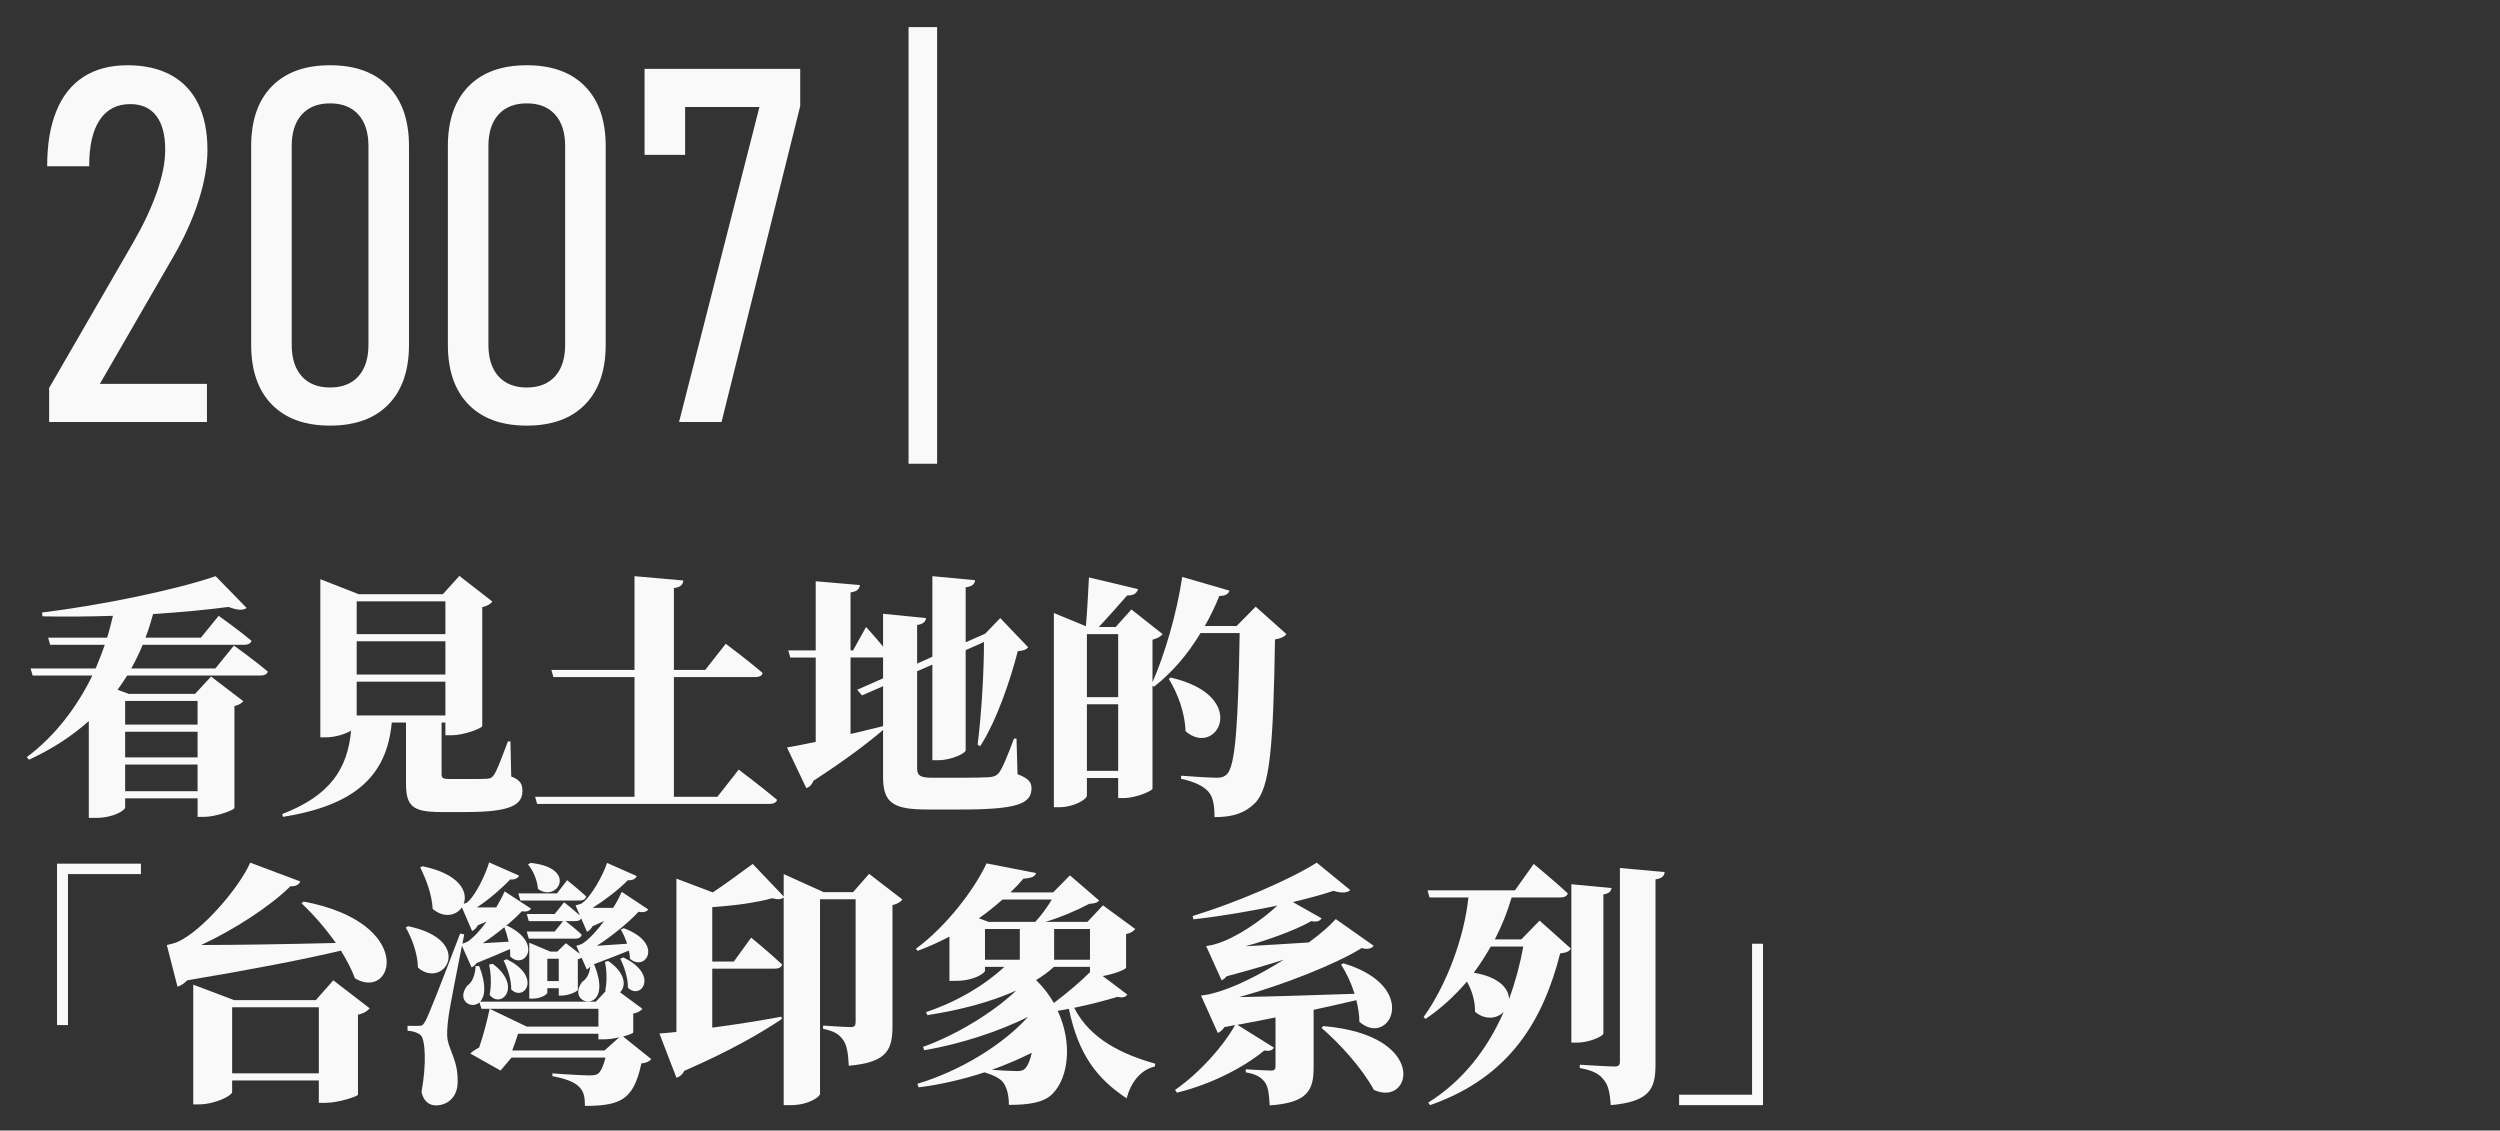 <?xml version="1.0" encoding="UTF-8"?>
<svg id="d" data-name="圖層 3" xmlns="http://www.w3.org/2000/svg" width="600" height="271.327" viewBox="0 0 600 271.327">
  <rect x="0" y="0" width="600" height="271.327" fill="#333333" stroke="none"/>
  <g>
    <path d="M11.79,93.115l20.282-35.086c2.448-4.273,4.322-8.295,5.624-12.064,1.301-3.768,1.953-7.09,1.953-9.965v-.117c0-3.535-.72-6.236-2.157-8.102-1.438-1.865-3.517-2.797-6.236-2.797-3.187,0-5.624,1.263-7.314,3.788-1.69,2.526-2.535,6.198-2.535,11.015v.117h-10.083v-.117c0-5.166.737-9.558,2.214-13.171,1.477-3.614,3.652-6.343,6.528-8.188,2.875-1.846,6.372-2.769,10.491-2.769s7.615.786,10.49,2.36c2.875,1.574,5.051,3.876,6.528,6.906,1.476,3.031,2.214,6.723,2.214,11.074v.058c0,3.536-.68,7.479-2.04,11.831-1.36,4.352-3.361,8.84-6.003,13.463l-17.776,30.772h25.702v9.15H11.79v-8.159Z" fill="#f9f9f9" stroke-width="0"/>
    <path d="M65.234,97.078c-3.303-3.381-4.954-8.159-4.954-14.337v-47.675c0-6.178,1.651-10.957,4.954-14.337,3.302-3.38,7.964-5.07,13.987-5.07s10.685,1.69,13.987,5.07c3.302,3.38,4.954,8.159,4.954,14.337v47.675c0,6.178-1.652,10.956-4.954,14.337-3.303,3.381-7.965,5.07-13.987,5.07s-10.686-1.689-13.987-5.07ZM86.01,90.317c1.612-1.786,2.419-4.312,2.419-7.576v-47.675c0-3.264-.807-5.789-2.419-7.576-1.612-1.787-3.875-2.681-6.79-2.681s-5.178.894-6.79,2.681c-1.613,1.787-2.419,4.312-2.419,7.576v47.675c0,3.264.806,5.79,2.419,7.576,1.612,1.788,3.875,2.681,6.79,2.681s5.177-.893,6.79-2.681Z" fill="#f9f9f9" stroke-width="0"/>
    <path d="M112.442,97.078c-3.303-3.381-4.954-8.159-4.954-14.337v-47.675c0-6.178,1.651-10.957,4.954-14.337,3.302-3.38,7.964-5.07,13.987-5.07s10.685,1.69,13.987,5.07c3.302,3.38,4.954,8.159,4.954,14.337v47.675c0,6.178-1.652,10.956-4.954,14.337-3.303,3.381-7.965,5.07-13.987,5.07s-10.686-1.689-13.987-5.07ZM133.218,90.317c1.612-1.786,2.419-4.312,2.419-7.576v-47.675c0-3.264-.807-5.789-2.419-7.576-1.612-1.787-3.875-2.681-6.79-2.681s-5.178.894-6.79,2.681c-1.613,1.787-2.419,4.312-2.419,7.576v47.675c0,3.264.806,5.79,2.419,7.576,1.612,1.788,3.875,2.681,6.79,2.681s5.177-.893,6.79-2.681Z" fill="#f9f9f9" stroke-width="0"/>
    <path d="M192.053,25.451l-18.883,75.823h-10.199l19.291-75.591h-17.834v11.481h-9.733v-20.632h37.358v8.918Z" fill="#f9f9f9" stroke-width="0"/>
    <path d="M218.052,6.509h6.854v104.789h-6.854V6.509Z" fill="#f9f9f9" stroke-width="0"/>
  </g>
  <g>
    <path d="M56.145,154.933s5.063,3.66,8.114,6.223c-.122.67-.854.976-1.769.976h-31.966c-.732,1.159-1.525,2.318-2.318,3.416l2.684.977h15.922l3.843-4.148,7.748,5.917c-.366.428-1.037.916-2.135,1.159v24.463c-.061.488-4.392,2.136-7.32,2.136h-1.525v-4.453h-17.386v2.195c0,.61-2.623,2.502-7.077,2.502h-1.647v-23.243c-4.026,3.599-8.785,6.71-14.336,9.272l-.549-.609c6.771-5.064,12.018-11.957,15.739-19.583H7.829l-.488-1.708h15.617c.793-1.83,1.525-3.782,2.196-5.674h-13.116l-.488-1.708h14.153c.549-1.708.976-3.478,1.403-5.246-5.734.183-11.53.243-16.898.122l-.122-.915c14.092-1.708,32.333-5.491,41.666-8.724l7.442,7.625c-.732.61-2.196.61-4.331-.244-5.063.672-11.347,1.281-18.119,1.709-.549,1.951-1.098,3.843-1.83,5.673h13.299l4.27-5.246s4.88,3.478,7.87,5.979c-.183.671-.854.976-1.708.976h-24.402c-.793,1.953-1.708,3.844-2.745,5.674h20.192l4.453-5.49ZM30.035,168.232v5.674h17.386v-5.674h-17.386ZM30.035,181.775h17.386v-6.162h-17.386v6.162ZM47.421,189.888v-6.405h-17.386v6.405h17.386Z" fill="#f9f9f9" stroke-width="0"/>
    <path d="M122.696,186.35c2.196.854,2.684,1.83,2.684,3.478,0,3.355-2.867,5.062-13.421,5.062h-6.101c-6.894,0-8.418-1.402-8.418-6.953v-14.52h-3.417c-1.159,12.628-8.602,19.826-26.11,22.633l-.183-.672c11.53-4.453,15.678-10.858,16.532-20.01-1.403.794-3.721,1.587-6.04,1.587h-1.342v-37.944l9.211,3.599h20.193l3.965-4.393,7.93,6.161c-.427.55-1.159,1.037-2.44,1.343v28.55c-.061.488-4.332,2.196-7.381,2.196h-1.464v-3.05h-.915v12.445c0,.793.244,1.098,1.891,1.098h5.125c1.525,0,3.05,0,3.904-.061.854-.062,1.159-.244,1.647-.916.793-1.158,1.83-4.025,3.355-8.053h.61l.183,8.419ZM85.606,144.318v7.869h21.291v-7.869h-21.291ZM106.896,153.896h-21.291v7.991h21.291v-7.991ZM106.896,171.709v-8.113h-21.291v8.113h21.291Z" fill="#f9f9f9" stroke-width="0"/>
    <path d="M177.291,184.703s5.735,4.332,9.212,7.26c-.183.672-.915.977-1.83.977h-55.758l-.488-1.709h23.853v-28.732h-19.46l-.488-1.709h19.949v-22.51l11.713,1.037c-.122.976-.549,1.586-2.257,1.83v19.643h7.504l4.941-6.283s5.551,4.148,8.846,7.016c-.122.672-.854.977-1.77.977h-19.521v28.732h10.432l5.124-6.527Z" fill="#f9f9f9" stroke-width="0"/>
    <path d="M244.208,185.801c2.562.976,3.355,1.892,3.355,3.354,0,3.783-3.478,5.125-16.959,5.125h-7.931c-7.87,0-10.737-1.281-10.737-7.687v-11.407c-3.416,2.928-8.724,7.015-16.715,12.2-.305.854-.916,1.525-1.708,1.769l-4.636-9.76c1.525-.244,3.965-.732,6.894-1.342v-20.254h-6.101l-.488-1.709h6.588v-16.593l10.615.915c-.122.854-.549,1.525-2.257,1.77v13.908h.61l3.111-5.611s2.257,2.439,4.087,4.697v-7.87l10.31,1.037c-.061.793-.671,1.464-2.135,1.647v9.272l3.66-1.647v-19.338l10.249.976c-.122.854-.549,1.464-2.257,1.708v13.178l4.697-2.074,3.6-3.722,6.71,7.016c-.488.549-1.098.793-2.501.915-1.708,6.649-4.941,16.471-9.029,22.816l-.61-.367c.976-7.747,1.525-17.752,1.525-24.646l-4.393,1.952v24.036c0,.731-3.477,2.379-6.527,2.379h-1.464v-22.938l-3.66,1.586v23.364c0,1.709.854,2.197,3.599,2.197h7.687c2.501,0,4.698-.062,5.917-.123,1.037-.061,1.77-.305,2.379-.976.915-1.22,2.135-4.148,3.66-8.297h.61l.244,8.541ZM204.128,176.163c2.501-.61,5.186-1.22,7.809-1.892v-9.578l-5.063,2.197-1.159-1.343,6.222-2.745v-5.002h-7.809v18.362Z" fill="#f9f9f9" stroke-width="0"/>
    <path d="M308.747,152.187c-.488.611-1.281,1.037-2.746,1.281-.427,25.623-1.159,35.505-4.758,39.227-2.379,2.379-5.185,3.416-9.761,3.416,0-2.867-.366-4.881-1.464-6.101-1.159-1.342-3.417-2.44-6.588-3.11l.061-.732c2.928.244,7.076.488,8.663.488,1.037,0,1.647-.244,2.257-.793,2.196-1.953,2.746-13.178,3.111-33.92h-9.395c-3.172,5.247-6.894,9.518-11.164,12.873l-.366-.244v24.707c-.061.549-4.026,2.257-6.894,2.257h-1.342v-4.819h-7.503v4.209c0,.916-3.111,2.807-6.649,2.807h-1.281v-46.607l7.687,3.172c.305-3.416.549-8.235.732-11.713l11.774,2.807c-.305,1.098-1.159,1.525-2.623,1.525-1.83,2.135-4.575,5.185-6.771,7.564h4.026l3.782-4.21,7.503,5.917c-.427.55-1.22,1.037-2.44,1.343v10.188c2.867-6.466,5.795-16.288,7.137-25.256l11.347,3.294c-.244.793-1.037,1.281-2.44,1.281-1.037,2.562-2.196,4.941-3.477,7.199h7.625l4.575-4.637,7.382,6.588ZM260.858,152.187v15.13h7.503v-15.13h-7.503ZM268.361,185.009v-15.983h-7.503v15.983h7.503ZM280.989,162.62c19.277,4.453,11.042,19.399,3.538,12.872-.122-4.393-1.891-9.15-4.026-12.567l.488-.305Z" fill="#f9f9f9" stroke-width="0"/>
    <path d="M13.689,207.279h20.131v2.501h-17.508v36.237h-2.623v-38.738Z" fill="#f9f9f9" stroke-width="0"/>
    <path d="M72.858,216.369c27.086,5.124,21.656,24.035,12.323,18.423-.793-2.196-2.013-4.392-3.355-6.649-8.663,2.074-21.291,4.514-36.908,7.138-.732.793-1.525,1.28-2.318,1.524l-2.562-10.004s1.891-.366,2.806-.854c5.795-2.685,14.641-12.993,17.204-18.911l12.018,4.514c-.244.672-.976,1.221-2.379,1.16-4.758,4.758-13.604,10.492-21.413,14.092,7.992,0,19.887-.184,32.333-.488-2.501-3.538-5.43-6.894-8.236-9.517l.488-.427ZM79.995,235.28l8.724,6.71c-.427.549-1.281,1.221-2.806,1.525v19.217c-.122.427-4.758,1.952-7.809,1.952h-1.586v-5.368h-20.803v2.744c0,.916-4.148,2.99-7.992,2.99h-1.342v-28.733l9.822,3.722h19.583l4.209-4.759ZM76.518,257.607v-15.861h-20.803v15.861h20.803Z" fill="#f9f9f9" stroke-width="0"/>
    <path d="M97.926,222.286c16.228,3.355,8.663,15.373,2.379,9.944-.061-3.417-1.464-7.077-2.928-9.639l.549-.306ZM110.859,226.983c-1.159,5.856-2.745,13.97-3.111,16.288-.244,1.77-.488,3.783-.427,5.308.183,3.417,2.745,5.734,2.501,11.469-.122,3.173-2.318,5.247-5.246,5.247-1.403,0-2.928-.854-3.417-3.234,1.22-6.527.976-12.811-.305-13.726-.854-.61-1.769-.854-3.05-.976v-1.159h2.562c.854,0,1.098,0,1.769-1.22q1.098-2.014,8.297-20.926l.976.184-.427,2.258c.305-.123.915-.306,1.22-.488,1.464-.977,3.111-2.807,4.575-4.82l-2.074.854c-.366.671-.854,1.159-1.403,1.403l-2.44-5.674c-1.342,1.953-4.27,2.685-7.016.366-.183-3.538-1.647-7.259-2.989-9.943l.488-.306c8.968,1.83,11.042,6.162,9.944,9.029.305-.122.61-.184.793-.305,2.074-1.647,4.575-7.016,5.308-9.639l7.198,3.172c-.244.549-.915,1.037-2.135.915-2.074,2.196-5.185,4.88-7.992,6.71h4.637c.854-1.464,1.586-2.806,2.013-3.843l6.344,4.147c-.305.488-1.037.854-2.196.611-1.037,1.098-2.379,2.379-3.904,3.599l.366-.122c8.907,4.332,4.026,10.736.732,7.382,0-.55,0-1.159-.061-1.77-2.196.976-5.124,2.196-7.991,3.355-.366.488-.793.854-1.22,1.037l-2.318-5.186ZM156.308,254.191c-.488.549-1.159.915-2.379,1.037-.976,4.637-2.379,7.504-5.186,8.906-1.952.977-4.636,1.281-8.357,1.281,0-2.013-.244-3.477-1.403-4.574-1.159-1.221-3.477-2.014-6.405-2.562v-.672c2.928.244,7.564.488,8.846.488.976,0,1.464-.061,1.952-.305.732-.366,1.403-1.891,1.952-3.965h-22.572l-2.623,3.111-7.26-4.088c.549-.549,1.342-1.037,2.135-1.465.976-2.806,2.074-7.016,2.501-9.271l8.907,4.27h17.204v-4.27h-28.062l-.488-1.525c-2.013,1.769-5.612-.549-2.928-4.027,1.22-.793,1.891-2.562,2.013-4.697h.854c1.83,4.697,1.342,7.321.244,8.541h27.757l2.379-2.562-.122-.183c.488-2.257.305-5.003-.061-6.833l.793-.183c4.393,3.05,4.209,6.223,2.806,7.504l5.369,3.966c-.305.426-1.037.914-2.196,1.158v4.515c0,.183-1.037.61-2.44.976l6.771,5.43ZM121.047,222.53c-1.647,1.342-3.417,2.685-5.186,3.843,1.83-.121,3.965-.244,6.223-.365-.305-1.281-.671-2.502-1.037-3.478ZM118.241,231.314c7.259,5.369,2.013,10.981-.732,7.443.488-2.379.305-5.308-.122-7.26l.854-.184ZM121.596,230.217c8.541,4.148,4.271,10.31,1.098,7.26.061-2.258-.915-5.186-1.83-6.955l.732-.305ZM145.083,252.117l3.539-3.172c-1.22.305-2.501.488-3.539.488h-1.464v-1.342h-19.278c-.427,1.28-.915,2.744-1.403,4.025h22.145ZM133.675,214.416l2.44-3.172s2.806,2.258,4.576,3.904c-.183.672-.732.977-1.586.977h-14.214l-.488-1.709h9.273ZM138.128,217.283s1.037-.244,1.525-.487c2.318-1.647,5.185-7.016,6.039-9.7l7.138,3.172c-.244.55-.915,1.099-2.135.977-2.135,2.196-5.551,4.819-8.479,6.65h4.941c.915-1.465,1.586-2.807,2.074-3.844l6.344,4.209c-.305.488-1.098.854-2.318.549-2.379,2.562-6.284,5.796-10.005,8.175,2.135-.122,4.636-.305,7.26-.487-.427-1.281-.976-2.502-1.525-3.417l.732-.305c9.822,3.66,5.125,10.614,1.464,7.32,0-.61-.122-1.281-.244-1.952-2.257.915-5.307,2.135-8.479,3.295h.122c5.124,12.444-7.321,9.943-2.806,4.147,1.037-.61,1.708-1.952,1.891-3.599-.244.305-.549.549-.854.67l-1.22-2.806c-.244.183-.549.306-.915.366v7.32c-.061.488-2.379,1.403-3.843,1.403h-.732v-1.769h-2.745v1.098c0,.305-1.403,1.402-3.599,1.402h-.732v-13.42l5.063,2.135h1.647l2.074-2.014,3.355,2.562-.854-1.952s1.037-.244,1.525-.549c1.647-1.099,3.478-3.111,5.125-5.368l-2.745,1.22c-.366.671-.854,1.099-1.342,1.343l-1.403-3.234c-.183.488-.732.672-1.403.672h-2.318c.793.609,2.623,2.074,3.843,3.232-.122.672-.671.977-1.525.977h-11.164l-.488-1.708h6.71l2.013-2.501h-8.235l-.488-1.709h6.71l2.257-2.806s2.196,1.708,3.782,3.173l-1.037-2.441ZM127.33,207.095c11.591,1.221,6.345,9.7,1.77,6.223-.122-2.074-1.22-4.514-2.379-5.856l.61-.366ZM134.102,235.463v-5.368h-2.745v5.368h2.745ZM149.597,229.789c8.663,4.088,4.271,10.371,1.098,7.26.061-2.257-.915-5.186-1.83-6.954l.732-.306Z" fill="#f9f9f9" stroke-width="0"/>
    <path d="M216.575,215.881c-.366.549-1.159,1.037-2.379,1.342v29.038c0,5.674-1.281,8.724-10.493,9.517-.122-2.806-.427-4.818-1.281-6.1-.915-1.281-1.952-2.197-4.88-2.746v-.793s5.429.366,6.649.366c.915,0,1.159-.427,1.159-1.22v-29.465h-8.541v46.729c0,.61-2.624,2.685-7.077,2.685h-1.647v-49.841c-.61.488-1.403.549-2.746.184-4.148,1.158-9.883,1.83-14.397,2.135v13.055h5.186l4.148-5.734s4.697,3.844,7.442,6.467c-.183.671-.854.977-1.769.977h-15.007v14.152c5.186-.671,11.042-1.586,16.593-2.623l.122.549c-4.941,3.295-12.079,7.504-23.426,12.445-.366.793-1.098,1.464-1.891,1.646l-4.087-10.614c1.098-.062,2.501-.183,4.087-.366v-36.785l8.724,3.293c3.111-2.073,6.527-4.574,9.578-6.832l7.443,7.809v-5.368l9.578,4.331h7.076l3.844-4.393,7.991,6.162Z" fill="#f9f9f9" stroke-width="0"/>
    <path d="M270.56,238.696c-.366.55-.976.854-2.379.55-2.806.854-6.527,1.83-10.371,2.623,3.843,7.625,11.713,11.225,19.46,13.42l-.122.672c-3.294.793-5.612,3.538-6.771,7.625-7.199-4.758-11.591-10.614-13.848-21.473-.915.183-1.769.305-2.684.487,3.66,7.809,2.562,16.228-1.342,20.01-2.013,2.013-5.612,2.562-10.371,2.562,0-2.5-.549-4.27-1.403-5.429-.732-.915-2.196-1.708-4.453-2.38-5.002,1.647-10.432,2.929-15.8,3.6l-.305-.854c10.188-3.051,20.437-9.273,26.537-16.045-6.955,3.478-16.227,6.527-24.89,7.992l-.305-.793c8.114-2.929,16.898-8.297,22.389-13.543-6.04,2.744-13.421,4.697-21.352,5.917l-.305-.731c7.687-2.562,14.397-6.711,18.79-10.859h-4.636v.915c0,.55-2.562,2.44-6.955,2.44h-1.586v-10.615c-2.44,1.281-5.002,2.44-7.625,3.416l-.427-.487c7.442-5.491,14.092-14.337,16.959-20.498l11.896,2.318c-.244.793-1.037,1.22-3.05,1.343-.915,1.098-1.952,2.195-3.111,3.293h10.249l4.026-4.086,7.015,6.039c-.488.549-1.159.732-2.379.793-2.989,1.586-6.833,3.232-10.493,4.331h10.065l3.722-3.966,7.748,5.674c-.366.488-1.037.977-2.196,1.221v8.053c0,.426-2.989,1.586-5.612,2.013l5.917,4.453ZM240.607,215.881c-1.708,1.525-3.599,3.05-5.673,4.514l2.318.854h11.225c1.403-1.524,2.928-3.599,3.965-5.368h-11.835ZM236.398,230.339h8.357v-7.382h-8.357v7.382ZM245.975,256.509c.732-.732,1.281-2.135,1.647-3.844-2.928,1.465-6.162,2.867-9.578,4.088,2.318.184,4.941.305,6.101.305.732,0,1.403-.121,1.83-.549ZM252.93,232.047c-1.22,1.159-2.685,2.196-4.271,3.172,1.769,1.709,3.172,3.6,4.271,5.49,3.111-2.317,6.527-5.246,8.663-7.381v-1.281h-8.663ZM252.991,222.957v7.382h8.602v-7.382h-8.602Z" fill="#f9f9f9" stroke-width="0"/>
    <path d="M322.409,231.193c18.729,5.611,11.042,20.375,3.843,14.031,0-1.709-.305-3.479-.732-5.186-2.867.67-6.284,1.463-10.249,2.317v13.787c0,5.43-1.342,8.541-10.554,9.151-.122-2.502-.305-4.332-1.098-5.49-.732-.977-1.708-1.953-4.636-2.441v-.731s4.88.306,6.101.306c.793,0,1.037-.367,1.037-.977v-11.773c-2.867.609-5.917,1.158-9.151,1.769l8.785,5.49c-.366.55-.915.915-2.318.671-4.88,4.026-12.689,8.113-20.985,10.127l-.427-.671c5.917-4.087,11.652-10.614,14.397-15.556l-2.562.487c-.427.671-.976,1.159-1.586,1.403l-4.026-8.968s2.013-.244,3.111-.61c4.88-1.281,11.103-4.453,16.715-7.991-4.026,1.281-8.602,2.623-13.665,3.966-.366.426-.793.793-1.22.976l-3.721-8.235s1.525-.184,2.318-.488c4.758-1.342,11.164-5.795,14.763-9.212-6.466,1.343-13.543,2.562-20.131,3.294l-.183-.793c10.371-3.172,23.365-8.724,29.771-12.811l8.052,6.588c-.671.672-2.013.793-4.026.184-2.745.915-6.1,1.83-9.761,2.684l6.894,3.904c-.305.61-1.098.977-2.44.672-3.66,2.074-9.883,4.393-15.8,6.039,4.332-.244,9.639-.549,15.19-.915,2.746-2.013,5.002-3.966,6.467-5.612l9.09,6.405c-.366.61-1.403.976-2.868.55-6.039,3.781-18.606,8.784-29.404,11.773,7.076-.122,17.142-.428,27.696-.793-.793-2.562-1.952-5.002-3.233-7.016l.549-.305ZM317.59,246.26c25.439,2.136,21.291,19.583,12.14,15.312-2.806-5.186-8.174-11.103-12.567-14.886l.427-.427Z" fill="#f9f9f9" stroke-width="0"/>
    <path d="M369.5,220.943l7.504,6.711c-.427.732-1.037.977-2.562,1.159-4.026,15.739-11.835,29.648-31.234,36.42l-.427-.61c8.357-5.246,14.214-12.871,18.118-21.778-1.525,1.586-4.271,2.136-6.894,0,.061-2.501-.732-5.186-1.952-7.26-2.928,3.417-6.223,6.467-9.944,8.968l-.427-.488c5.673-7.93,9.761-19.338,10.737-28.672h-9.334l-.488-1.708h20.985l4.515-6.345s5.185,4.271,8.174,7.076c-.183.672-.854.977-1.769.977h-11.713c-.976,3.355-2.318,6.771-4.026,10.066h6.345l4.392-4.516ZM357.787,227.166c-1.22,2.136-2.562,4.271-4.087,6.284,6.162,1.037,8.419,3.843,8.48,6.345,1.464-4.027,2.623-8.297,3.416-12.629h-7.809ZM384.813,248.03c0,.671-3.417,2.196-6.284,2.196h-1.403v-38.006l9.639.914c-.122.732-.488,1.281-1.952,1.525v33.37ZM399.514,209.292c-.061.915-.671,1.525-2.196,1.77v44.411c0,5.795-1.281,8.906-10.737,9.761-.183-2.745-.549-4.759-1.647-6.04-1.037-1.342-2.379-2.256-5.795-2.867v-.793s6.894.428,8.358.428c.976,0,1.281-.366,1.281-1.098v-46.547l10.737.976Z" fill="#f9f9f9" stroke-width="0"/>
    <path d="M423.118,265.233h-20.132v-2.501h17.509v-36.236h2.623v38.737Z" fill="#f9f9f9" stroke-width="0"/>
  </g>
</svg>